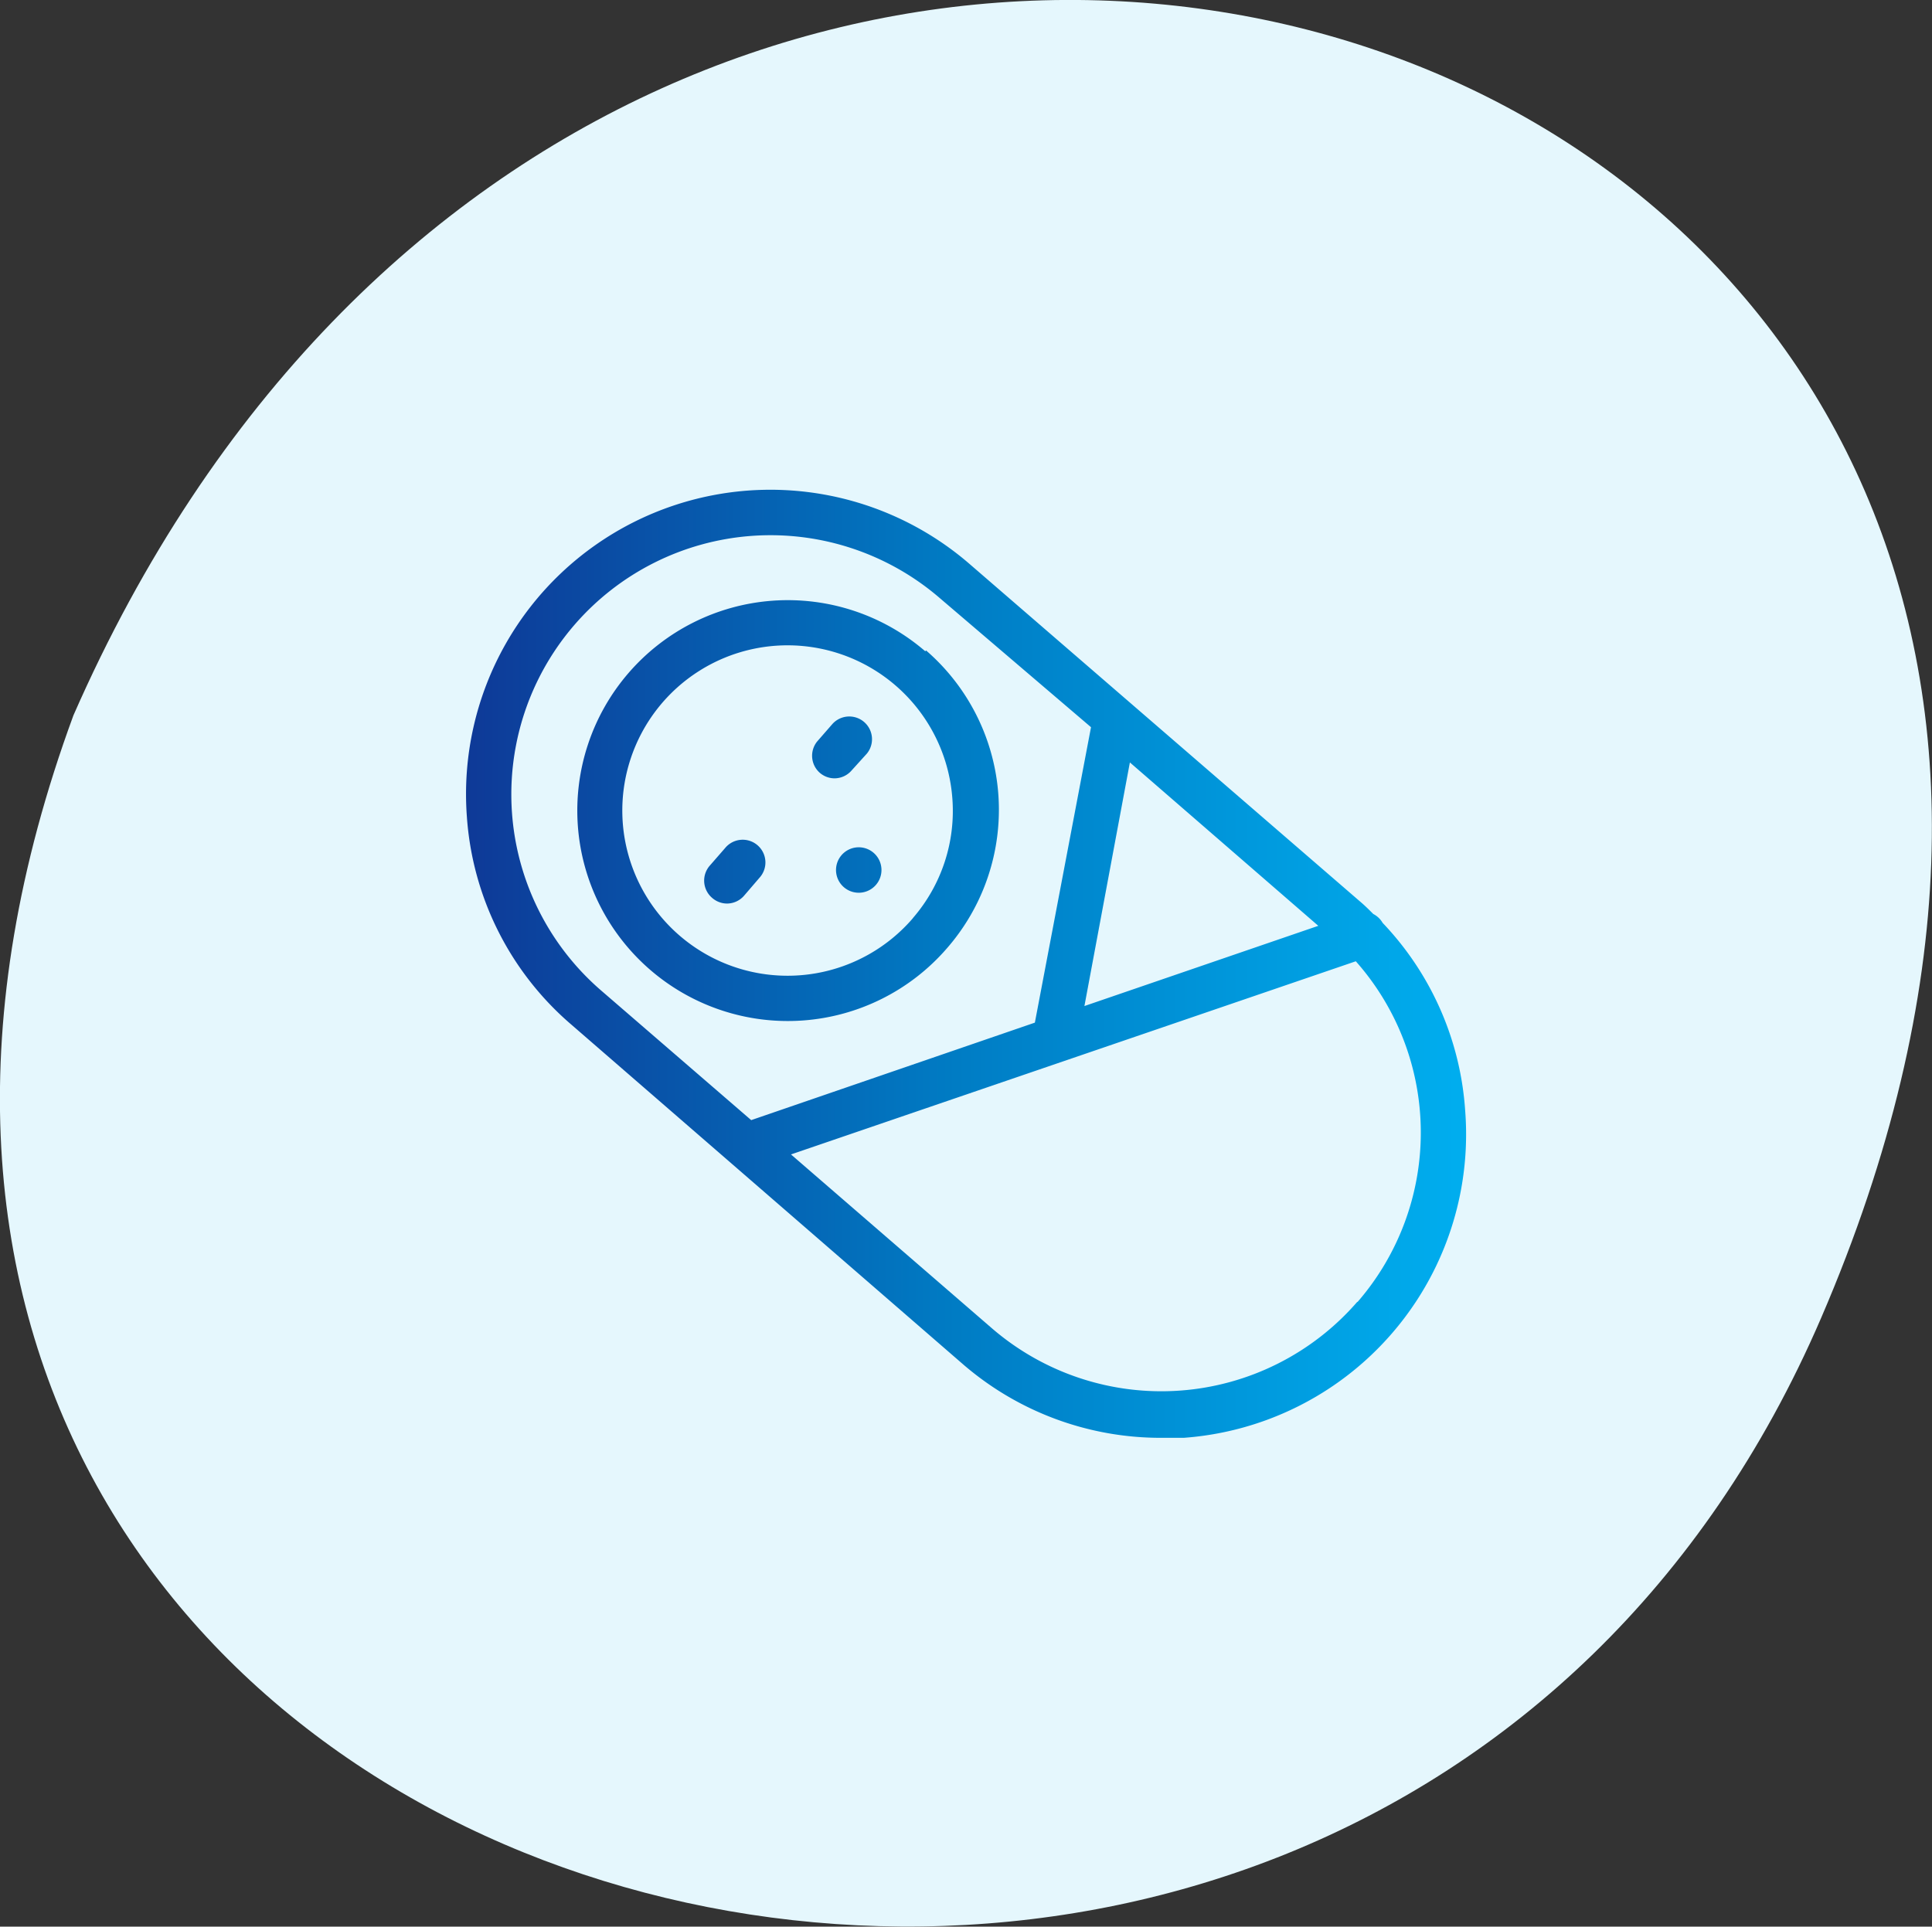 <svg xmlns="http://www.w3.org/2000/svg" xmlns:xlink="http://www.w3.org/1999/xlink" viewBox="0 0 85 84.78"><rect x="0" y="0" width="85" height="84.78" fill="#333333" stroke="none"/><defs><style>.cls-1{fill:#e5f7fd;}.cls-2{fill:url(#IM_gradient);}</style><linearGradient id="IM_gradient" x1="10.5" y1="42.39" x2="54.5" y2="42.39" gradientTransform="translate(10)" gradientUnits="userSpaceOnUse"><stop offset="0" stop-color="#0e3997"/><stop offset="0.49" stop-color="#007cc4"/><stop offset="1" stop-color="#00aeef"/></linearGradient></defs><g id="Layer_2" data-name="Layer 2"><g id="Layer_1-2" data-name="Layer 1"><path class="cls-1" d="M3.23,31.48C27.78-24.49,105,.27,80.12,58,59.52,105.79-16.48,85.1,3.23,31.48Z"/><path class="cls-2" d="M38.14,33.16a1,1,0,0,0-1.51-1.31l-.68.78A1,1,0,0,0,36.06,34a1,1,0,0,0,.65.25,1,1,0,0,0,.76-.35ZM31.9,37.32l-.68.78a1,1,0,0,0,.11,1.41,1,1,0,0,0,.65.25,1,1,0,0,0,.76-.35l.67-.78a1,1,0,1,0-1.51-1.31ZM64.46,48.85a13.25,13.25,0,0,0-3.63-8.24,1,1,0,0,0-.41-.39c-.18-.18-.36-.36-.56-.53L42.66,24.82A13.39,13.39,0,0,0,20.54,35.93a13.25,13.25,0,0,0,4.6,9.16L42.33,60a13.29,13.29,0,0,0,8.75,3.27c.33,0,.66,0,1,0A13.39,13.39,0,0,0,64.46,48.85ZM58,40.74,47.71,44.27l2-10.72ZM26.44,43.58A11.4,11.4,0,0,1,41.36,26.33L48,32,45.53,45,33.05,49.29Zm33.28,13.7h0a11.41,11.41,0,0,1-16.08,1.17L34.8,50.8l24.85-8.5a11.37,11.37,0,0,1,.07,15ZM37,37.66a1,1,0,1,0,1.46-.11A1,1,0,0,0,37,37.66Zm3.71-9a9.26,9.26,0,1,0,.95,13.07A9.27,9.27,0,0,0,40.74,28.62Zm-.56,11.76a7.27,7.27,0,1,1,1.75-5.28A7.2,7.2,0,0,1,40.18,40.38Z"/></g></g></svg>
